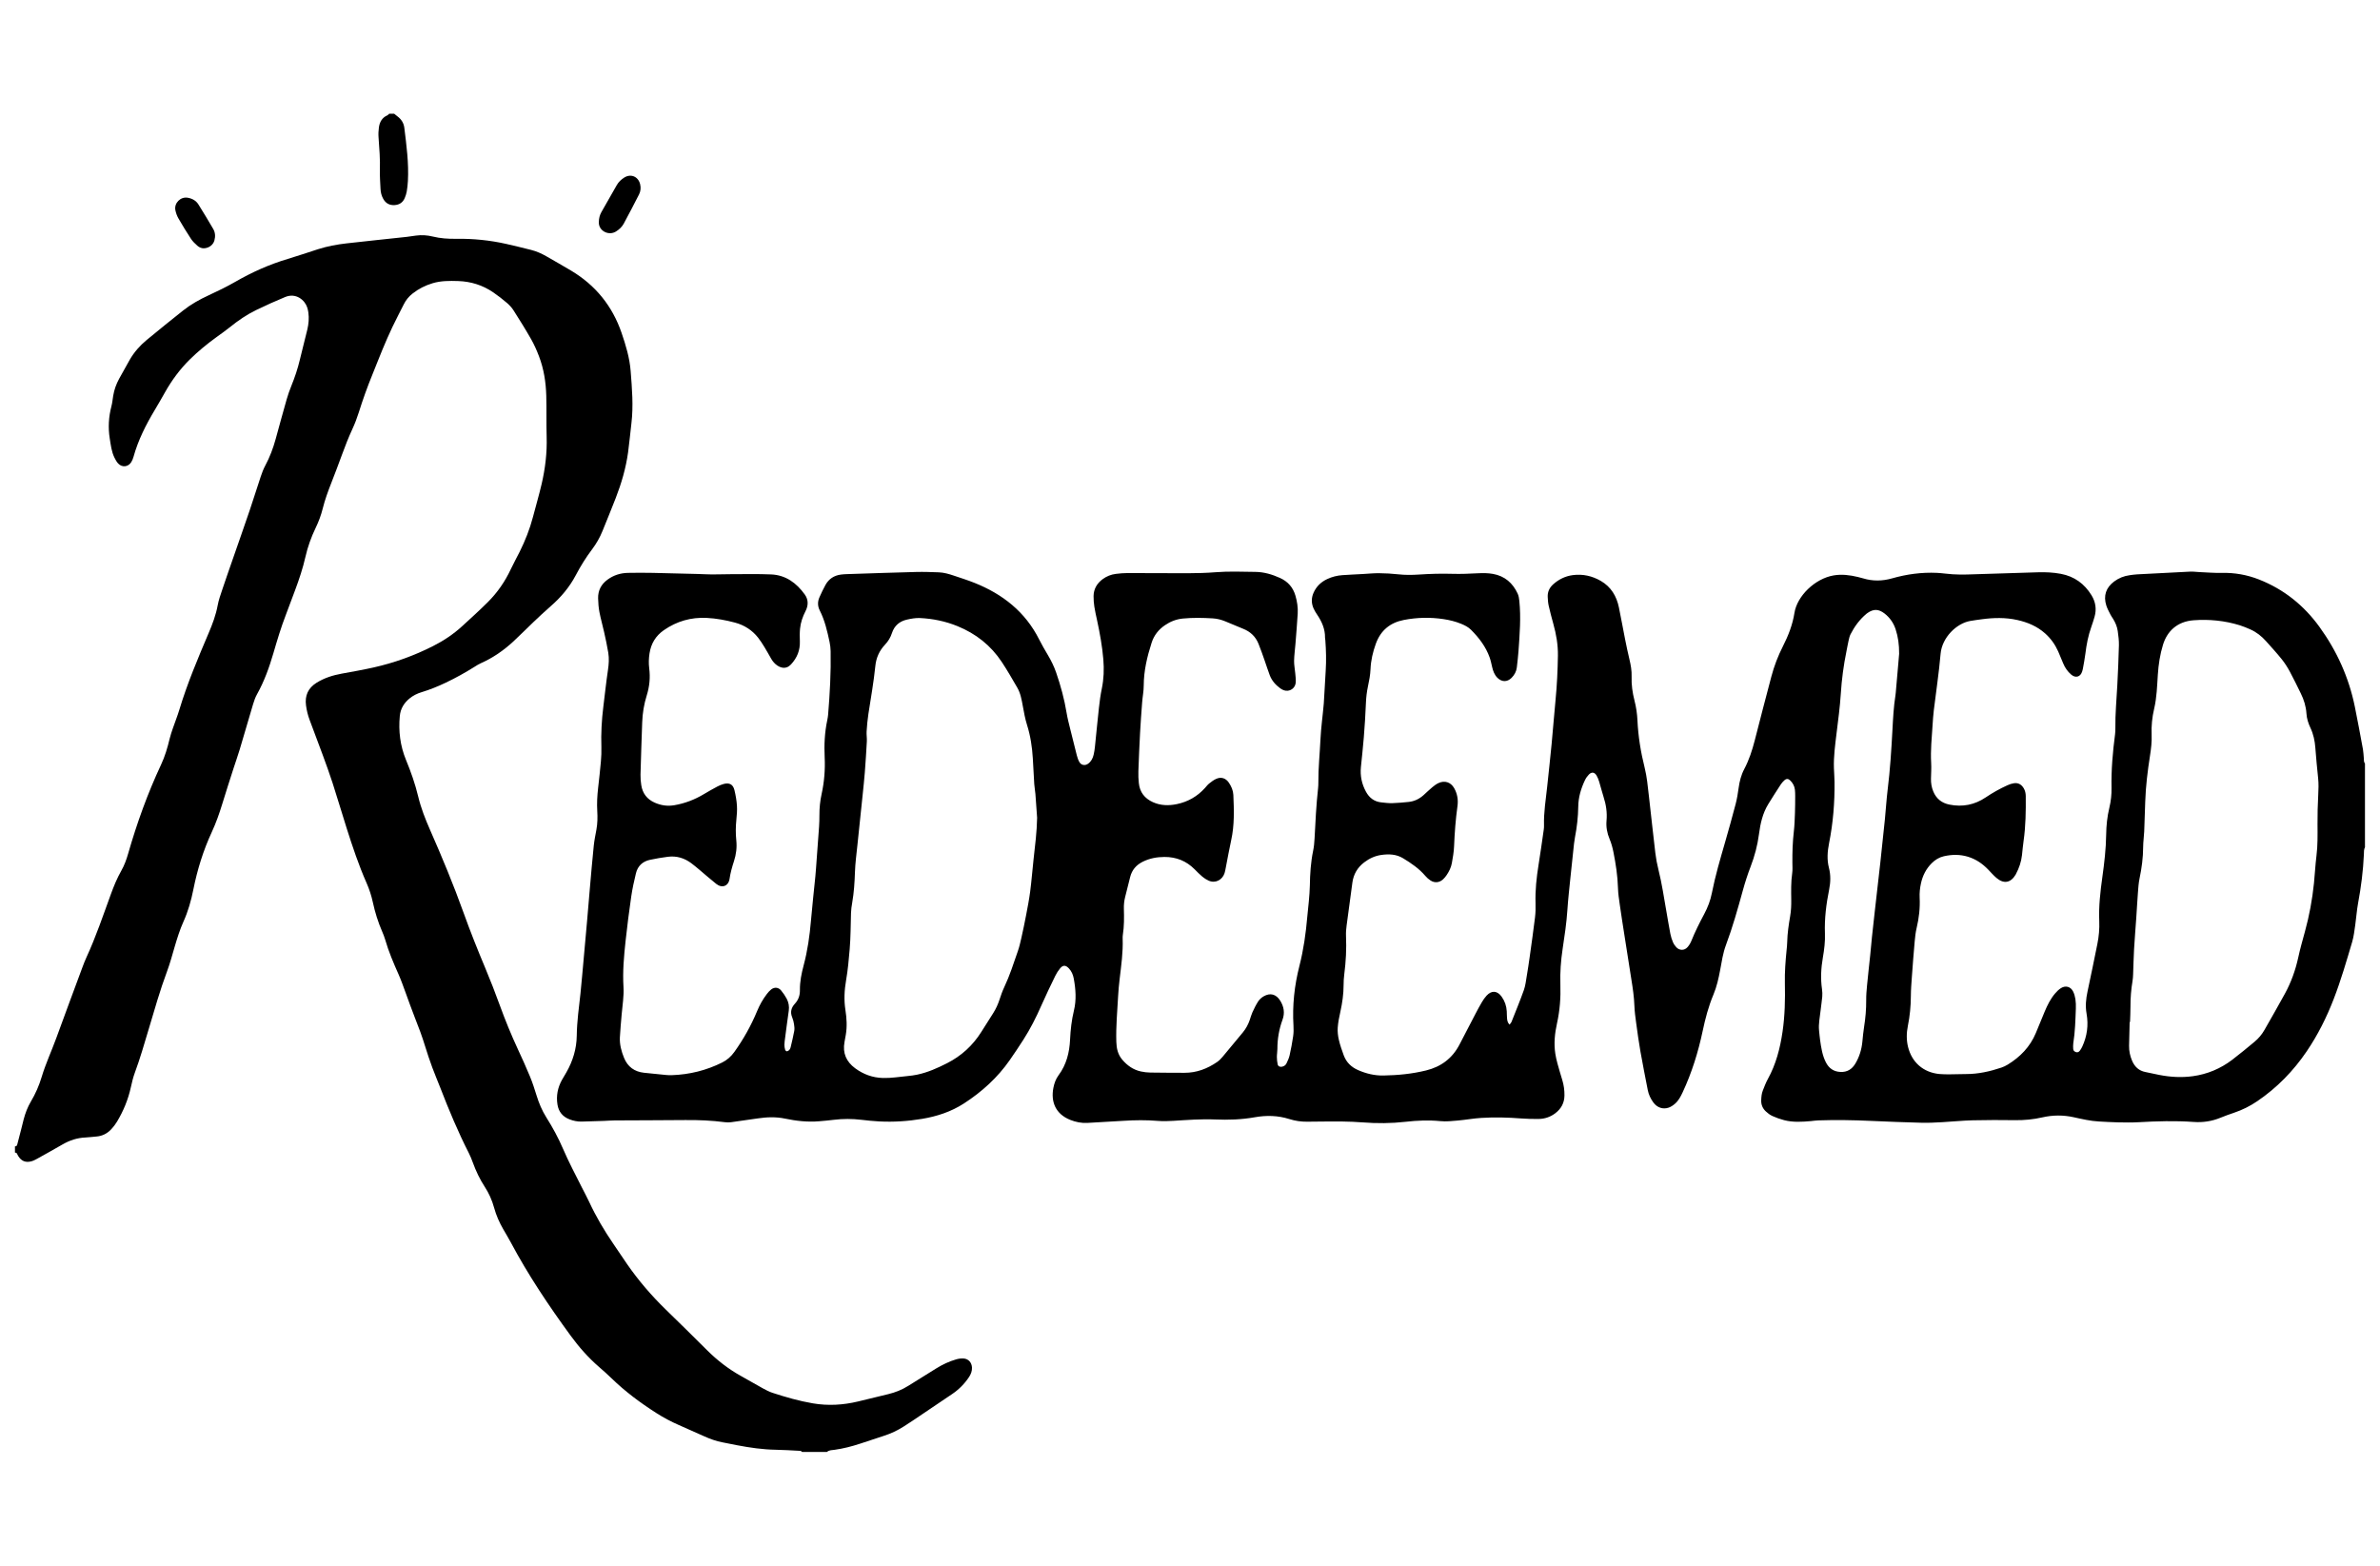 <svg viewBox="0 0 1900 1250" xmlns="http://www.w3.org/2000/svg" data-sanitized-data-name="Layer 1" data-name="Layer 1" id="Layer_1">
  <defs>
    <style>
      .cls-1 {
        fill: #000;
        stroke-width: 0px;
      }
    </style>
  </defs>
  <path d="M1888.06,676.28c-1.05,1.83-.83,3.86-.92,5.83-.58,13.11-2.24,26.08-4.65,38.99-1.06,5.7-1.4,11.52-2.24,17.26-.67,4.59-1.18,9.26-2.48,13.67-4.52,15.26-8.95,30.56-14.69,45.42-5.7,14.75-12.72,28.82-21.62,41.92-10.65,15.69-23.67,29.02-39.37,39.71-5.8,3.95-12,7.05-18.65,9.28-3.61,1.22-7.21,2.5-10.73,3.95-6.89,2.84-14.06,3.93-21.43,3.39-14.77-1.07-29.51-.62-44.27.22-5.46.31-10.95.19-16.42.09-4.97-.1-9.95-.42-14.92-.68-6.82-.36-13.46-1.92-20.09-3.38-8.42-1.85-16.79-1.82-25.16.1-7.15,1.64-14.37,2.32-21.72,2.23-11.28-.14-22.58-.18-33.85.1-8.12.2-16.22,1.07-24.33,1.5-5.47.29-10.95.61-16.41.46-13.6-.36-27.2-.88-40.79-1.5-13.93-.64-27.86-.86-41.8-.39-1.99.07-3.96.39-5.94.57-7.13.62-14.27,1.07-21.28-.75-3.19-.83-6.35-1.95-9.35-3.31-1.92-.87-3.71-2.22-5.26-3.68-2.52-2.36-3.81-5.34-3.68-8.91.1-2.67.3-5.32,1.31-7.81,1.25-3.07,2.37-6.22,3.97-9.11,6.54-11.8,9.81-24.58,11.75-37.79,1.88-12.85,2.14-25.79,1.86-38.74-.19-8.82.49-17.57,1.36-26.32.21-2.14.46-4.29.5-6.44.15-6.99,1.18-13.88,2.36-20.75.74-4.28.93-8.57.87-12.89-.09-7.13-.28-14.26.75-21.36.4-2.77.18-5.63.16-8.45-.06-8.3.18-16.58,1.15-24.84.58-4.93.71-9.92.9-14.89.17-4.48.17-8.96.19-13.44,0-1.66-.04-3.32-.21-4.97-.29-2.92-1.63-5.38-3.68-7.43-1.6-1.59-3.1-1.68-4.8-.14-1.09.99-2.1,2.14-2.9,3.38-3.35,5.14-6.67,10.31-9.88,15.54-4.53,7.37-6.35,15.62-7.45,24.06-1.16,8.93-3.46,17.52-6.69,25.94-2.38,6.18-4.41,12.51-6.17,18.9-4.05,14.71-8.17,29.39-13.52,43.7-2.4,6.4-3.35,13.16-4.6,19.84-1.25,6.7-2.73,13.37-5.36,19.64-3.94,9.39-6.51,19.14-8.6,29.05-3.57,16.94-8.69,33.36-16.03,49.07-1.56,3.33-3.26,6.58-6.06,9.01-1.47,1.28-3.19,2.47-5,3.11-4.64,1.63-9.3,0-12.3-4.12-2.17-2.97-3.74-6.27-4.45-9.91-1.98-10.26-4.05-20.49-5.86-30.78-1.32-7.51-2.35-15.08-3.38-22.64-.63-4.6-1.26-9.22-1.43-13.85-.25-6.99-1.26-13.86-2.37-20.74-1.98-12.28-3.88-24.57-5.79-36.86-1.2-7.7-2.42-15.4-3.51-23.12-.63-4.43-1.32-8.89-1.44-13.35-.28-9.66-1.75-19.14-3.62-28.59-.71-3.6-1.67-7.08-3.09-10.47-1.96-4.66-2.88-9.55-2.43-14.59.6-6.57-.36-12.88-2.39-19.11-1.29-3.94-2.23-7.99-3.45-11.95-.53-1.73-1.18-3.48-2.1-5.02-1.63-2.74-3.96-3.05-6.14-.81-1.25,1.29-2.35,2.83-3.12,4.45-3.17,6.65-5.27,13.65-5.37,21.06-.11,8.33-1.06,16.53-2.64,24.7-.63,3.25-.9,6.57-1.26,9.87-.8,7.25-1.59,14.51-2.31,21.77-.88,8.75-1.9,17.49-2.47,26.26-.68,10.45-2.24,20.77-3.8,31.1-1.42,9.38-2.12,18.81-1.8,28.28.35,10.51-.4,20.84-2.69,31.13-1.76,7.94-2.61,16.06-1.35,24.22.41,2.61.99,5.21,1.69,7.76,1.22,4.48,2.54,8.93,3.9,13.37,1.22,4.01,1.76,8.09,1.71,12.27-.07,5.89-2.59,10.54-7.21,14.09-3.94,3.03-8.47,4.59-13.41,4.64-4.64.05-9.3-.04-13.93-.4-10.61-.82-21.22-1.1-31.83-.43-6.28.39-12.51,1.55-18.78,2.1-4.61.41-9.31.92-13.89.47-9.32-.91-18.58-.52-27.81.53-11.43,1.3-22.88,1.37-34.3.47-10.78-.85-21.55-.78-32.34-.67-3.98.04-7.97.07-11.95.12-4.85.06-9.58-.64-14.21-2.11-9.05-2.87-18.23-3.09-27.54-1.43-10.5,1.88-21.13,2.22-31.75,1.77-11.15-.47-22.21.41-33.31,1.09-4.13.25-8.3.38-12.41.04-9.13-.75-18.23-.65-27.35-.06-9.6.62-19.21,1.14-28.82,1.67-4.72.26-9.25-.65-13.62-2.38-11.86-4.71-15.68-14.54-13.53-25.64.7-3.62,1.96-7.11,4.15-10.05,6.3-8.48,8.69-18.21,9.17-28.47.37-7.82,1.22-15.5,3.07-23.13,2.08-8.53,1.44-17.15-.15-25.7-.55-2.95-1.74-5.72-3.85-7.97-2.58-2.75-4.74-2.83-7.07.02-1.46,1.78-2.76,3.76-3.76,5.83-3.83,7.91-7.68,15.82-11.21,23.86-4.14,9.44-8.78,18.6-14.35,27.28-3.49,5.45-7.09,10.83-10.78,16.14-9.8,14.1-22.29,25.4-36.64,34.69-10.19,6.6-21.47,10.29-33.38,12.29-11.34,1.9-22.74,2.64-34.22,2.05-4.8-.25-9.59-.75-14.37-1.31-7.29-.86-14.56-.89-21.84.01-3.95.49-7.92.86-11.89,1.18-9.18.76-18.21-.26-27.19-2.14-7.23-1.51-14.5-1.23-21.78-.14-7.05,1.06-14.11,2.08-21.17,3.02-1.63.22-3.33.22-4.96,0-10.55-1.39-21.14-1.82-31.78-1.71-18.75.18-37.5.18-56.26.29-2.82.02-5.63.28-8.45.38-5.97.21-11.94.43-17.91.55-3.35.07-6.59-.59-9.72-1.81-5.43-2.11-8.62-6.04-9.55-11.75-1.13-6.97.16-13.53,3.56-19.69,1.12-2.03,2.37-3.99,3.52-6.01,5.2-9.1,8.18-18.88,8.31-29.37.13-11.32,1.76-22.48,2.97-33.69.52-4.78.94-9.57,1.37-14.37,1.3-14.37,2.6-28.74,3.87-43.12.79-8.92,1.49-17.86,2.28-26.78.99-11.24,1.94-22.48,3.09-33.7.44-4.28,1.33-8.52,2.11-12.76.91-4.94.97-9.9.68-14.88-.36-6.15-.02-12.27.68-18.38.81-7.09,1.61-14.18,2.23-21.28.33-3.79.5-7.63.38-11.43-.36-10.81.23-21.56,1.57-32.28,1.22-9.71,2.22-19.45,3.67-29.12.7-4.66,1.01-9.26.27-13.86-.9-5.56-2.12-11.07-3.34-16.57-1.18-5.34-2.71-10.6-3.74-15.97-.68-3.57-.94-7.25-1.04-10.88-.16-6.24,2.43-11.23,7.48-14.94,4.84-3.56,10.32-5.29,16.26-5.42,6.63-.13,13.28-.12,19.91,0,11.94.22,23.89.57,35.83.88,3.81.1,7.63.35,11.44.37,4.97.02,9.94-.2,14.91-.2,10.78,0,21.58-.27,32.35.19,11.63.5,20.2,6.84,26.8,16.01,2.98,4.14,2.92,8.74.63,13.21-2.3,4.48-3.94,9.17-4.41,14.17-.31,3.29-.26,6.63-.14,9.93.27,7.21-2.21,13.3-7.09,18.53-1.97,2.11-4.34,3.08-7.16,2.52-1.26-.25-2.53-.82-3.6-1.54-2.09-1.39-3.74-3.27-5-5.46-1.82-3.16-3.58-6.37-5.49-9.47-1.56-2.54-3.15-5.08-5-7.42-4.78-6.05-11.01-10.03-18.44-12.02-7.39-1.98-14.91-3.36-22.54-3.75-12.5-.65-23.99,2.64-34.28,9.8-6.46,4.49-10.23,10.7-11.42,18.5-.61,3.97-.77,7.92-.25,11.9.95,7.36.25,14.55-1.96,21.63-2.19,7-3.39,14.19-3.64,21.52-.49,13.93-.98,27.86-1.35,41.79-.07,2.8.19,5.65.62,8.42,1.03,6.56,4.64,11.25,10.74,13.93,4.97,2.18,10.07,2.98,15.53,2.06,8.46-1.44,16.28-4.43,23.62-8.82,3.56-2.13,7.17-4.17,10.83-6.12,1.6-.85,3.31-1.57,5.06-2.04,4.6-1.23,7.51.34,8.61,4.96.96,4.02,1.7,8.14,1.97,12.26.25,3.77-.08,7.62-.46,11.4-.56,5.48-.62,10.94-.05,16.39.6,5.72-.1,11.26-1.87,16.68-1.49,4.58-2.8,9.17-3.49,13.96-.85,5.9-5.95,7.84-10.64,4.12-4.55-3.61-8.89-7.47-13.35-11.2-2.16-1.81-4.32-3.64-6.58-5.32-5.55-4.15-11.81-6.02-18.71-5.13-4.76.61-9.51,1.42-14.21,2.42-5.87,1.24-9.82,4.87-11.25,10.71-1.49,6.11-2.85,12.29-3.76,18.51-1.72,11.82-3.24,23.66-4.52,35.54-1.31,12.2-2.43,24.44-1.67,36.75.45,7.32-.85,14.56-1.45,21.83-.5,6.11-1.12,12.22-1.43,18.35-.29,5.73,1.19,11.2,3.34,16.46,2.9,7.1,8.28,11.01,15.87,11.85,5.94.66,11.88,1.23,17.82,1.8,1.48.14,2.99.18,4.47.13,14.13-.49,27.55-3.81,40.21-10.14,3.94-1.97,7.11-4.82,9.67-8.4,7.27-10.16,13.35-20.99,18.13-32.53,2.05-4.94,4.62-9.55,7.87-13.78,1-1.3,2.12-2.59,3.41-3.59,2.63-2.05,5.82-1.74,7.95.85,1.67,2.04,3.21,4.25,4.44,6.58,1.57,2.98,2.13,6.21,1.63,9.64-1.05,7.22-1.97,14.46-2.92,21.7-.24,1.81-.52,3.62-.55,5.44-.02,1.3.23,2.64.57,3.9.14.53.86,1.3,1.28,1.27.71-.04,1.53-.48,2.03-1.02.54-.57.9-1.41,1.09-2.19,1.03-4.36,2.11-8.71,2.9-13.11.31-1.75.07-3.64-.21-5.43-.28-1.79-.72-3.6-1.42-5.27-1.77-4.2-.83-7.78,2.15-10.99,2.86-3.08,4.04-6.67,3.99-10.89-.08-6.68,1.25-13.21,2.96-19.63,3.14-11.74,4.84-23.69,5.86-35.79.98-11.73,2.35-23.43,3.49-35.15.43-4.46.71-8.93,1.04-13.4.65-8.77,1.33-17.53,1.93-26.31.21-3.14.3-6.3.29-9.45-.03-5.67.55-11.26,1.76-16.79,2.09-9.62,2.91-19.33,2.43-29.18-.48-9.98-.03-19.9,2.07-29.71.31-1.46.55-2.94.68-4.42,1.39-16.88,2.33-33.77,2.01-50.71-.05-2.47-.34-4.97-.86-7.39-1.85-8.6-3.78-17.17-7.82-25.1-1.76-3.45-1.81-7.06-.22-10.58,1.5-3.32,3.03-6.64,4.8-9.83,2.68-4.8,6.87-7.55,12.34-8.24,1.64-.21,3.3-.31,4.96-.36,18.41-.6,36.81-1.24,55.22-1.72,5.96-.15,11.93.08,17.9.29,4.17.15,8.18,1.34,12.11,2.66,5.5,1.85,11.05,3.6,16.43,5.75,22.48,8.98,40.5,23.09,51.59,45.14,2.16,4.29,4.58,8.46,7.04,12.59,2.65,4.44,4.89,9.06,6.57,13.93,3.63,10.52,6.54,21.22,8.34,32.22.72,4.41,1.89,8.75,2.95,13.1,1.68,6.93,3.39,13.85,5.19,20.75.5,1.9,1.14,3.86,2.16,5.51,1.54,2.49,4.59,2.83,6.95,1.07,2.38-1.77,3.66-4.28,4.31-7.08.49-2.09.82-4.24,1.04-6.38,1.09-10.39,2.04-20.8,3.2-31.19.57-5.1,1.24-10.22,2.29-15.24,1.6-7.72,1.87-15.47,1.22-23.27-.88-10.6-2.79-21.04-5.03-31.42-.77-3.57-1.6-7.13-2.15-10.73-.42-2.78-.65-5.61-.62-8.42.08-5.7,2.71-10.16,7.24-13.53,3.12-2.32,6.67-3.73,10.51-4.21,3.12-.39,6.28-.67,9.42-.67,16.26,0,32.53.19,48.79.13,7.13-.02,14.28-.22,21.38-.79,10.62-.85,21.24-.4,31.85-.27,6.86.08,13.42,2.01,19.68,4.85,6.27,2.85,10.4,7.55,12.3,14.17,1.34,4.65,2.1,9.42,1.8,14.26-.49,8.11-1.17,16.22-1.81,24.32-.35,4.47-1,8.92-1.08,13.39-.06,3.28.64,6.58.92,9.88.21,2.47.59,4.97.39,7.41-.3,3.64-3.01,6.26-6.41,6.59-2.25.22-4.24-.67-6.01-1.97-3.69-2.7-6.65-6.05-8.3-10.35-1.48-3.86-2.69-7.83-4.08-11.74-1.61-4.53-3.14-9.09-4.96-13.53-2.31-5.65-6.43-9.55-12.12-11.83-4.77-1.91-9.49-3.95-14.24-5.92-3.24-1.34-6.59-2.21-10.11-2.42-7.96-.48-15.91-.64-23.87.13-5.25.51-9.98,2.37-14.3,5.32-5.1,3.47-8.76,8.1-10.65,14-3.56,11.09-6.26,22.33-6.29,34.11-.01,4.46-.91,8.9-1.26,13.37-.62,8.1-1.22,16.21-1.66,24.32-.55,10.27-.99,20.55-1.35,30.83-.11,3.14.04,6.31.36,9.43.73,7.24,4.63,12.23,11.23,15.21,6.16,2.78,12.57,2.9,19.02,1.58,8.87-1.82,16.41-6.11,22.51-12.87,1.11-1.23,2.12-2.6,3.41-3.62,1.8-1.43,3.69-2.89,5.78-3.78,3.94-1.69,7.53-.4,9.95,3.18,1.98,2.94,3.39,6.19,3.55,9.71.53,12.1.92,24.2-1.73,36.18-1.61,7.28-2.88,14.63-4.32,21.95-.29,1.46-.52,2.96-.98,4.37-1.76,5.32-7.26,8.4-12.73,5.94-1.79-.81-3.5-1.92-5-3.18-2.16-1.8-4.14-3.83-6.12-5.83-6.67-6.7-14.67-9.93-24.16-9.89-6.09.03-11.84,1.1-17.31,3.82-5.23,2.6-8.64,6.58-10.05,12.27-1.32,5.31-2.66,10.61-4,15.92-.77,3.08-1.09,6.19-1,9.37.21,6.97.25,13.94-.83,20.86-.15.98-.18,1.99-.14,2.98.4,10.83-1.16,21.51-2.41,32.22-.52,4.45-.96,8.91-1.2,13.38-.67,12.26-1.83,24.49-1.45,36.79.16,5.32,1.24,10.13,4.79,14.28,4.01,4.69,8.81,8.06,14.88,9.37,2.42.52,4.92.82,7.39.86,9.13.15,18.25.16,27.38.19,9.63.03,18.21-3.24,26.03-8.63,1.62-1.11,3.05-2.57,4.32-4.08,5.46-6.47,10.84-13,16.22-19.53,2.45-2.97,4.26-6.32,5.51-9.96.7-2.04,1.24-4.15,2.14-6.1,1.39-3,2.83-6.01,4.63-8.76,1.05-1.6,2.66-3.01,4.33-3.98,5.25-3.05,9.97-1.73,13.2,3.43,2.99,4.78,3.82,9.85,1.86,15.22-2.77,7.56-4.12,15.35-4.1,23.4,0,2.15-.43,4.3-.41,6.45.02,1.96.21,3.96.65,5.87.37,1.59,1.95,2.19,3.59,1.79,1.55-.37,2.79-1.25,3.44-2.64.98-2.09,2-4.23,2.49-6.46,1.12-5.01,2.08-10.07,2.82-15.16.4-2.77.43-5.64.26-8.44-.98-16.21.74-32.1,4.76-47.83,3.29-12.88,5.14-26.02,6.27-39.26.35-4.13.89-8.25,1.24-12.38.35-4.13.73-8.27.8-12.41.14-9.31.72-18.55,2.61-27.7.67-3.24.98-6.57,1.15-9.88.7-13.42,1.34-26.84,2.82-40.21.16-1.48.22-2.98.21-4.47-.08-11.46,1.14-22.86,1.67-34.29.45-9.63,1.84-19.15,2.66-28.73.24-2.81.34-5.63.5-8.44.34-5.96.66-11.92,1.04-17.87.52-8.13.31-16.25-.3-24.37-.05-.66-.25-1.32-.24-1.97.11-6.95-2.59-12.91-6.39-18.51-1.02-1.5-1.97-3.09-2.72-4.74-1.88-4.14-1.89-8.38-.07-12.54,2.23-5.08,6-8.7,11-11.02,3.8-1.77,7.82-2.79,11.99-3.08,5.46-.38,10.93-.61,16.4-.91,4.31-.23,8.61-.69,12.92-.65,5.13.05,10.29.33,15.39.9,5.48.61,10.93.54,16.4.18,8.95-.59,17.88-.85,26.86-.58,6.79.21,13.6-.11,20.39-.45,4-.2,7.97-.19,11.9.51,9.42,1.68,15.81,7.27,19.74,15.78.81,1.76,1.11,3.82,1.31,5.78,1.37,13.27.28,26.52-.64,39.76-.31,4.46-.86,8.91-1.36,13.36-.37,3.26-1.91,6-4.18,8.29-3.52,3.54-7.92,3.44-11.42-.13-2.29-2.34-3.35-5.28-4.08-8.39-.61-2.58-1.12-5.2-2-7.68-3.05-8.63-8.48-15.72-14.86-22.12-2.25-2.26-5.1-3.67-8.04-4.87-4.48-1.83-9.16-2.97-13.92-3.68-10.59-1.59-21.17-1.37-31.69.67-11.02,2.14-18.53,8.39-22.37,18.99-2.38,6.59-3.95,13.29-4.25,20.36-.19,4.6-1.08,9.22-2.05,13.74-.94,4.4-1.43,8.79-1.61,13.29-.36,9.11-.96,18.22-1.68,27.31-.62,7.93-1.54,15.85-2.32,23.77-.69,6.98.69,13.53,4.05,19.68,2.64,4.83,6.54,7.88,12.11,8.48,2.96.32,5.94.71,8.9.63,4.31-.11,8.61-.54,12.9-.96,4.61-.44,8.6-2.37,12.04-5.44,2.35-2.1,4.6-4.32,7.02-6.34,1.52-1.26,3.15-2.49,4.93-3.31,4.91-2.28,9.72-.74,12.43,3.94,2.58,4.46,3.41,9.41,2.71,14.42-1.48,10.7-2.29,21.43-2.72,32.22-.18,4.45-.99,8.89-1.76,13.29-.61,3.46-2.16,6.62-4.12,9.53-.83,1.23-1.78,2.42-2.86,3.42-2.97,2.73-6.7,3.12-10.07.95-1.51-.97-2.93-2.21-4.09-3.59-5.02-5.91-11.3-10.2-17.86-14.17-5.43-3.28-11.36-3.45-17.36-2.61-5.01.7-9.51,2.79-13.56,5.87-5.43,4.13-8.61,9.54-9.51,16.3-1.52,11.34-3.11,22.67-4.58,34.02-.36,2.79-.63,5.63-.5,8.43.47,10.31-.08,20.56-1.4,30.79-.36,2.79-.52,5.62-.52,8.44-.01,7.18-1.02,14.2-2.56,21.2-.92,4.2-1.82,8.46-2.12,12.74-.23,3.26.16,6.66.9,9.85.97,4.18,2.41,8.27,3.89,12.31,2.05,5.59,6.03,9.45,11.46,11.81,6.46,2.82,13.12,4.44,20.26,4.32,11.49-.2,22.85-1.29,34.02-4.04,11.94-2.93,20.95-9.66,26.66-20.64,4.21-8.09,8.39-16.2,12.62-24.28,1.69-3.23,3.4-6.46,5.26-9.6,1.09-1.84,2.33-3.66,3.78-5.23,4.05-4.37,8.56-3.99,12.05.92,2.46,3.46,3.8,7.35,4.04,11.59.1,1.82.05,3.66.21,5.47.16,1.76.36,3.57,2.01,5.17.62-.82,1.25-1.36,1.52-2.05,3.36-8.48,6.85-16.91,9.91-25.5,1.26-3.55,1.67-7.41,2.3-11.16.86-5.07,1.63-10.15,2.34-15.24,1.47-10.51,2.97-21.02,4.25-31.55.46-3.77.55-7.62.43-11.43-.32-10.34.78-20.53,2.42-30.71,1.51-9.33,2.79-18.7,4.14-28.06.17-1.15.24-2.32.2-3.48-.28-10.34,1.45-20.5,2.53-30.73,1.2-11.38,2.45-22.76,3.55-34.15,1.12-11.72,2-23.47,3.14-35.19,1.14-11.73,1.69-23.49,1.88-35.26.14-8.67-1.34-17.17-3.68-25.53-1.34-4.79-2.6-9.6-3.7-14.45-.51-2.24-.64-4.59-.76-6.9-.21-4.08,1.41-7.46,4.41-10.14,4.44-3.96,9.61-6.51,15.53-7.3,8.01-1.06,15.52.59,22.49,4.64,8.15,4.74,12.54,12.13,14.4,21.12,1.75,8.44,3.24,16.94,4.93,25.39,1.07,5.36,2.19,10.72,3.47,16.04,1.09,4.54,1.91,9.1,1.75,13.77-.23,6.53.69,12.91,2.3,19.2,1.32,5.17,2.11,10.42,2.35,15.72.59,12.82,2.64,25.4,5.75,37.81,1.82,7.28,2.47,14.71,3.33,22.12,1.77,15.32,3.37,30.67,5.2,45.98.53,4.44,1.36,8.87,2.45,13.2,2.79,11.12,4.43,22.44,6.42,33.71,1.04,5.88,1.98,11.78,3.12,17.64.44,2.26,1.16,4.51,2.05,6.63.63,1.5,1.6,2.93,2.72,4.12,2.52,2.68,6.35,2.73,8.81.03,1.31-1.44,2.42-3.21,3.14-5.01,2.98-7.4,6.54-14.52,10.3-21.53,2.84-5.3,4.96-10.88,6.12-16.77,2.7-13.69,6.64-27.04,10.51-40.43,2.94-10.19,5.8-20.42,8.48-30.68,1.09-4.16,1.78-8.44,2.36-12.7.72-5.31,2-10.41,4.51-15.17,3.82-7.23,6.33-14.94,8.36-22.83,4.37-17.02,8.75-34.04,13.27-51.02,2.22-8.35,5.28-16.41,9.21-24.13,4.31-8.48,7.77-17.3,9.23-26.7,2.08-13.38,16.28-27.36,31.27-29.92,6.45-1.1,12.91-.29,19.25,1.22,1.45.35,2.9.71,4.33,1.14,7.69,2.33,15.34,2.2,23.05,0,11.73-3.35,23.7-4.96,35.9-4.39,4.14.19,8.25.88,12.38,1.12,3.8.22,7.62.3,11.43.19,18.91-.55,37.81-1.22,56.72-1.77,6.14-.18,12.26.08,18.34,1.23,10.77,2.04,18.84,7.88,24.5,17.14,3.28,5.35,4.14,11.14,2.38,17.22-.78,2.71-1.64,5.4-2.58,8.05-2.47,6.91-3.83,14.05-4.71,21.33-.49,4.11-1.34,8.18-2.05,12.26-.11.65-.32,1.29-.51,1.92-1.37,4.42-5.26,5.55-8.83,2.47-2.8-2.42-4.88-5.41-6.3-8.84-1.34-3.21-2.63-6.45-4.04-9.63-2.46-5.53-5.92-10.35-10.46-14.39-6.37-5.67-13.93-8.85-22.16-10.68-9.37-2.08-18.78-1.88-28.21-.61-3.12.42-6.24.83-9.34,1.37-10.97,1.89-22.58,13.22-23.7,26.27-1.29,15.03-3.6,29.97-5.4,44.95-.47,3.95-.75,7.93-1,11.9-.64,10.09-1.72,20.17-1.12,30.32.24,4.13-.07,8.29-.15,12.44-.07,3.53.47,6.94,1.82,10.21,2.41,5.83,6.76,9.3,12.91,10.53,10.44,2.1,20.14.21,28.96-5.75,5.52-3.73,11.31-6.95,17.35-9.7,1.64-.75,3.41-1.34,5.18-1.61,3.51-.53,6.1,1.07,7.86,4.07,1.11,1.9,1.56,3.99,1.58,6.2.1,11.95-.02,23.89-1.73,35.76-.54,3.77-.86,7.58-1.28,11.37-.59,5.35-2.31,10.34-4.82,15.07-.08.15-.14.3-.22.44-3.9,6.63-9.4,7.69-15.27,2.74-2.4-2.02-4.47-4.44-6.66-6.7-4.57-4.74-9.82-8.35-16.2-10.28-6.38-1.93-12.78-1.83-19.18-.38-3.8.87-7.04,2.86-9.79,5.64-4.47,4.49-7.18,9.9-8.51,16.04-.82,3.74-1.23,7.54-1.04,11.37.41,8.18-.51,16.21-2.4,24.18-.84,3.53-1.24,7.19-1.57,10.82-.83,9.25-1.54,18.51-2.21,27.77-.38,5.29-.82,10.59-.84,15.89-.03,8-.81,15.88-2.39,23.72-1.12,5.57-1.24,11.21.14,16.79,3.06,12.37,12.22,20.36,24.91,21.62,2.8.28,5.63.27,8.45.26,4.31-.02,8.63-.22,12.94-.22,9.74,0,19.1-2.07,28.26-5.17,1.71-.58,3.39-1.39,4.94-2.33,10.03-6.12,17.9-14.2,22.49-25.18,2.37-5.66,4.66-11.35,7.02-17.01,2.18-5.22,4.67-10.29,8.36-14.63,1.38-1.62,2.96-3.19,4.75-4.31,3.69-2.31,7.73-1.16,9.66,2.73.94,1.89,1.52,4.05,1.84,6.15.37,2.44.43,4.97.34,7.44-.35,9.28-.58,18.57-2.05,27.78-.23,1.46-.12,2.98-.06,4.46.05,1.31.92,2.08,2.09,2.52,1.27.48,2.36-.04,3.1-.97.82-1.02,1.49-2.19,2.04-3.37,3.88-8.38,5.05-17.21,3.45-26.24-1.08-6.05-.52-11.84.75-17.74,2.71-12.64,5.31-25.31,7.86-37.99,1.21-6.03,1.76-12.12,1.5-18.3-.49-11.82.86-23.53,2.49-35.2,1.56-11.18,2.88-22.37,3.03-33.68.09-7.31.85-14.57,2.57-21.7,1.25-5.18,1.82-10.44,1.71-15.79-.29-14.3.96-28.51,2.81-42.67.21-1.64.27-3.31.25-4.96-.16-11.47.98-22.87,1.56-34.3.54-10.6,1.02-21.21,1.28-31.83.09-3.79-.42-7.62-.94-11.39-.48-3.47-1.86-6.7-3.7-9.7-.69-1.13-1.51-2.2-2.1-3.38-1.18-2.37-2.5-4.71-3.3-7.21-2.52-7.9-.3-14.41,6.31-19.31,3.68-2.73,7.81-4.35,12.33-4.96,1.97-.27,3.95-.56,5.94-.67,14.08-.76,28.16-1.52,42.25-2.18,2.47-.12,4.96.25,7.45.36,5.96.25,11.94.79,17.89.65,10.28-.24,20.15,1.51,29.67,5.25,19.86,7.81,35.83,20.64,48.3,37.85,13.91,19.2,23.47,40.39,28.23,63.65,2.33,11.37,4.4,22.79,6.51,34.2.42,2.27.43,4.62.67,6.92.15,1.45-.18,3.01.92,4.25v66.71ZM827.94,652.7c-.44-6.28-.85-12.57-1.35-18.84-.21-2.64-.75-5.26-.92-7.9-.44-6.79-.75-13.58-1.14-20.37-.53-9.13-1.87-18.1-4.64-26.89-1.54-4.88-2.43-9.98-3.36-15.02-.93-5.08-1.79-10.18-4.4-14.69-3.98-6.89-7.96-13.8-12.34-20.44-8.75-13.26-20.71-22.68-35.42-28.68-9.63-3.93-19.68-5.98-30-6.47-3.42-.16-6.95.5-10.32,1.25-5.91,1.33-10.08,4.83-11.99,10.76-1.13,3.53-3.04,6.62-5.59,9.31-4.49,4.76-7,10.43-7.66,16.91-1.31,12.88-3.58,25.62-5.56,38.4-.71,4.58-1.11,9.22-1.41,13.85-.17,2.64.32,5.31.18,7.95-.45,8.28-.98,16.55-1.62,24.82-.46,5.95-1.11,11.89-1.72,17.83-1.38,13.36-2.82,26.72-4.18,40.08-.74,7.26-1.74,14.52-1.98,21.8-.27,8.14-.78,16.22-2.18,24.25-.49,2.77-.9,5.59-.97,8.39-.27,9.61-.25,19.21-1.06,28.83-.7,8.27-1.43,16.5-2.85,24.68-1.37,7.87-1.8,15.78-.55,23.77,1.03,6.56,1.43,13.2.31,19.83-.33,1.96-.69,3.92-1.05,5.87-1.6,8.75,1.44,15.61,8.5,20.84,6.59,4.87,13.93,7.54,22.17,7.78,6.67.2,13.22-.97,19.83-1.57,2.47-.23,4.95-.56,7.38-1.06,8.52-1.76,16.39-5.29,24.08-9.21,11.34-5.78,20.43-14.08,27.23-24.87,3.19-5.05,6.39-10.09,9.59-15.14,2.14-3.38,3.76-6.99,5.01-10.8,1.08-3.3,2.23-6.62,3.71-9.76,4.4-9.33,7.54-19.12,10.89-28.83,1.19-3.44,2.02-7.01,2.82-10.57,1.34-5.98,2.6-11.99,3.75-18.02,1.21-6.35,2.46-12.7,3.29-19.1,1.09-8.38,1.72-16.83,2.65-25.23,1.25-11.21,2.68-22.41,2.89-33.75ZM1700.47,815.93c-.11,0-.22,0-.33,0-.16,6.3-.33,12.6-.46,18.9-.09,4.21.79,8.25,2.45,12.1,2.03,4.7,5.38,7.88,10.56,8.9,3.74.74,7.45,1.61,11.19,2.34,8.86,1.73,17.8,2.22,26.74.99,11.56-1.6,22.06-6,31.35-13.05,6.07-4.61,11.93-9.51,17.81-14.37,3.21-2.66,5.9-5.83,7.97-9.47,5.48-9.66,11.06-19.28,16.37-29.03,4.94-9.07,8.41-18.7,10.61-28.84,1.51-6.96,3.47-13.82,5.35-20.69,3.48-12.66,5.86-25.52,7.2-38.57.75-7.26,1.07-14.56,1.99-21.8,1.07-8.44.9-16.87.85-25.33-.04-7.79.14-15.59.57-23.37.24-4.49.39-8.92-.08-13.4-.84-8.08-1.63-16.17-2.23-24.28-.41-5.52-1.52-10.8-3.89-15.83-1.7-3.61-2.95-7.42-3.2-11.44-.36-5.73-2.01-11.07-4.54-16.17-2.88-5.79-5.64-11.65-8.72-17.33-1.89-3.48-4.04-6.88-6.52-9.96-3.94-4.91-8.22-9.56-12.41-14.27-3.57-4.01-7.71-7.31-12.64-9.49-2.73-1.2-5.49-2.38-8.33-3.26-12.03-3.73-24.46-4.95-36.89-4.03-13.38.99-21.21,8.98-24.45,19.47-2.41,7.81-3.62,15.82-4.15,23.96-.6,9.1-.83,18.24-2.93,27.17-1.61,6.83-2.32,13.74-2.02,20.73.24,5.67-.44,11.26-1.31,16.84-1.9,12.13-3.4,24.3-3.8,36.59-.26,7.96-.48,15.91-.82,23.86-.18,4.14-.82,8.27-.84,12.4-.04,8.51-1.15,16.84-2.89,25.15-.78,3.71-1,7.55-1.29,11.34-.51,6.61-.85,13.24-1.3,19.85-.58,8.44-1.29,16.86-1.78,25.3-.38,6.62-.48,13.26-.75,19.89-.07,1.82-.17,3.66-.47,5.45-1.14,6.72-1.66,13.48-1.64,20.3.01,4.14-.22,8.29-.35,12.43ZM1516.11,521.68c.05-6.87-.79-13.26-2.85-19.45-1.67-5-4.59-9.17-8.77-12.42-4.77-3.7-8.77-3.81-13.65-.41-.27.19-.54.39-.79.6-5.44,4.52-9.54,10.11-12.73,16.36-.81,1.59-1.19,3.44-1.59,5.21-.63,2.75-1.08,5.53-1.65,8.29-2.31,11.22-3.81,22.52-4.53,33.97-.67,10.58-2.12,21.11-3.4,31.64-1.12,9.22-2.4,18.42-2.09,27.75.12,3.65.44,7.29.48,10.93.18,16.46-1.13,32.8-4.35,48.96-1.3,6.56-1.82,13.15-.11,19.73,1.48,5.74,1.32,11.48.17,17.25-2.32,11.57-3.82,23.22-3.37,35.07.25,6.49-.54,12.9-1.66,19.29-1.46,8.37-1.9,16.79-.68,25.26.28,1.96.36,3.99.2,5.95-.31,3.63-.93,7.23-1.3,10.85-.55,5.43-1.83,10.81-1.24,16.32.27,2.47.46,4.96.81,7.42.87,6.07,1.75,12.14,4.56,17.73,2.45,4.88,6.26,7.57,11.77,7.8,5.36.22,9.17-2.21,11.86-6.73,3.19-5.37,4.95-11.18,5.56-17.37.39-3.96.74-7.93,1.37-11.86,1.13-7.06,1.75-14.13,1.69-21.29-.04-3.97.3-7.95.68-11.9.77-8.09,1.71-16.16,2.54-24.24.49-4.78.88-9.58,1.38-14.36.71-6.76,1.47-13.52,2.23-20.27,1.49-13.18,3.04-26.35,4.49-39.53,1.26-11.37,2.46-22.75,3.6-34.13.8-7.92,1.24-15.88,2.22-23.77,1.96-15.81,2.95-31.7,3.81-47.59.5-9.27.96-18.55,2.42-27.74.23-1.47.31-2.97.44-4.45.64-7.27,1.28-14.53,1.91-21.8.22-2.48.42-4.96.6-7.08Z" class="cls-1"></path>
  <path d="M640.3,1159.2c-.61-1.05-1.65-.94-2.63-.99-6.13-.29-12.26-.72-18.4-.82-10.33-.16-20.49-1.64-30.6-3.56-3.91-.74-7.8-1.58-11.71-2.31-5.26-.98-10.22-2.8-15.07-4.99-6.65-3-13.31-5.98-20-8.89-6.25-2.72-12.24-5.92-17.98-9.59-12.75-8.15-24.85-17.13-35.73-27.72-3.21-3.12-6.57-6.1-9.95-9.03-8.58-7.42-16.02-15.87-22.7-25.01-17.44-23.87-33.87-48.38-47.8-74.5-1.87-3.51-3.94-6.92-5.93-10.36-3.17-5.48-5.71-11.23-7.38-17.35-1.63-5.96-4.14-11.56-7.51-16.73-3.92-6.01-6.96-12.43-9.41-19.16-.96-2.64-2.02-5.28-3.29-7.78-8.6-16.87-15.87-34.31-22.69-51.95-2.09-5.41-4.41-10.74-6.41-16.19-2.05-5.6-3.98-11.25-5.72-16.96-2.37-7.78-5.2-15.38-8.22-22.93-2.59-6.46-4.82-13.06-7.25-19.58-1.85-4.97-3.55-10-5.71-14.84-4.05-9.1-7.96-18.23-10.72-27.83-.64-2.22-1.52-4.39-2.44-6.52-3.24-7.48-5.66-15.22-7.38-23.19-1.16-5.36-2.85-10.55-5.07-15.58-6.23-14.13-11.12-28.76-15.8-43.46-3.82-12.01-7.36-24.1-11.23-36.09-2.44-7.57-5.19-15.04-7.92-22.52-3.42-9.34-6.95-18.64-10.45-27.96-1.41-3.74-2.35-7.6-2.89-11.56-1.09-7.88,1.64-13.97,8.44-18.2,6.15-3.82,12.9-5.95,19.98-7.25,8.48-1.55,16.98-3.03,25.39-4.91,16.57-3.71,32.46-9.43,47.62-17.12,8.48-4.3,16.34-9.53,23.34-15.98,6.84-6.29,13.75-12.5,20.33-19.06,7.69-7.67,13.81-16.51,18.41-26.4,2.17-4.66,4.72-9.14,7-13.74,4.44-8.93,8.11-18.16,10.64-27.83,2.31-8.82,4.89-17.58,6.96-26.45,2.86-12.31,4.36-24.79,3.98-37.5-.32-10.94,0-21.91-.3-32.85-.29-10.83-1.96-21.49-5.86-31.66-1.77-4.63-3.79-9.23-6.24-13.53-4.43-7.78-9.18-15.38-13.99-22.93-1.4-2.2-3.24-4.24-5.23-5.94-3.52-3.01-7.2-5.89-11.02-8.5-8.43-5.75-17.83-8.7-28.03-9.03-6.81-.21-13.6-.26-20.24,1.7-5.96,1.76-11.39,4.51-16.26,8.38-2.9,2.3-5.18,5.1-6.84,8.43-3.02,6.09-6.24,12.09-9.15,18.23-2.77,5.84-5.34,11.78-7.83,17.74-2.81,6.73-5.41,13.55-8.17,20.31-4.02,9.83-7.58,19.82-10.77,29.94-1.44,4.57-3.16,9.09-5.17,13.44-3.06,6.64-5.72,13.41-8.22,20.27-2.78,7.63-5.66,15.23-8.62,22.79-2.6,6.65-5.07,13.33-6.79,20.26-1.32,5.33-3.22,10.44-5.6,15.39-3.61,7.49-6.42,15.28-8.26,23.41-2.06,9.08-5.01,17.87-8.26,26.58-2.44,6.52-4.82,13.07-7.33,19.56-3.89,10.07-6.97,20.38-9.99,30.73-3.3,11.31-7.27,22.38-13.06,32.74-1.36,2.43-2.3,5.15-3.11,7.83-3.62,12.07-7.08,24.19-10.7,36.25-1.52,5.08-3.33,10.07-4.95,15.12-3.04,9.47-6.11,18.93-9.01,28.45-2.33,7.62-4.98,15.11-8.33,22.35-6.79,14.67-11.55,30-14.71,45.84-1.76,8.81-4.18,17.39-7.88,25.61-2.93,6.51-5.04,13.33-7.06,20.18-1.92,6.52-3.66,13.12-6.03,19.47-5.69,15.25-10.1,30.88-14.75,46.45-3.46,11.6-6.81,23.22-11.01,34.59-1.37,3.71-2.3,7.61-3.15,11.49-2.14,9.83-5.92,18.98-11.08,27.57-1.27,2.12-2.81,4.12-4.49,5.94-3.26,3.55-7.33,5.61-12.22,5.95-2.81.2-5.61.62-8.43.74-6.62.27-12.66,2.26-18.37,5.57-6.74,3.91-13.56,7.69-20.38,11.48-1.44.8-2.95,1.58-4.52,1.99-4.66,1.22-8.05-.26-10.55-4.4-.43-.71-.67-1.53-1.17-2.17-.23-.3-.87-.29-1.33-.42,0-1.66,0-3.32,0-4.98.98.07,1.56-.42,1.79-1.33,1.05-4.01,2.09-8.02,3.12-12.04.7-2.73,1.32-5.48,2.05-8.2,1.32-4.99,3.14-9.8,5.78-14.25,3.66-6.17,6.51-12.69,8.57-19.54,3.21-10.66,7.91-20.75,11.72-31.19,6.81-18.69,13.76-37.34,20.67-55.99,1.04-2.8,2.1-5.6,3.35-8.3,7.59-16.44,13.34-33.58,19.55-50.55,2.34-6.4,4.89-12.68,8.27-18.61,2.48-4.35,4.16-9.04,5.53-13.83,6.97-24.26,15.5-47.95,26.21-70.83,3.11-6.64,5.18-13.62,6.87-20.74.69-2.89,1.68-5.72,2.64-8.53,1.66-4.86,3.6-9.64,5.08-14.55,6.34-21,14.85-41.16,23.43-61.3,3.07-7.19,5.79-14.43,7.21-22.17.77-4.21,2.26-8.31,3.62-12.39,2.62-7.86,5.38-15.68,8.09-23.51,4.62-13.31,9.32-26.6,13.85-39.94,3.04-8.94,5.8-17.98,8.81-26.94,1-2.97,2.11-5.96,3.59-8.71,3.64-6.77,6.3-13.87,8.33-21.26,2.89-10.55,5.77-21.11,8.77-31.63,1.05-3.66,2.31-7.27,3.75-10.79,2.75-6.77,5.07-13.67,6.76-20.79,1.91-8.06,4.07-16.07,5.98-24.13,1.08-4.54,1.48-9.17.81-13.83-.19-1.3-.49-2.61-.89-3.86-1.88-5.83-8.91-11.92-17.63-8.31-7.81,3.23-15.52,6.72-23.12,10.4-7.49,3.63-14.33,8.32-20.81,13.55-3.48,2.81-7.16,5.38-10.79,8.01-7.54,5.46-14.72,11.33-21.35,17.87-7.85,7.75-14.34,16.51-19.75,26.11-2.68,4.77-5.41,9.52-8.22,14.21-7.1,11.85-13.31,24.09-17.01,37.49-.39,1.42-.99,2.84-1.74,4.1-2.36,3.98-7.39,4.55-10.53,1.13-1.21-1.32-2.1-2.97-2.9-4.59-2.39-4.84-2.95-10.15-3.79-15.39-1.38-8.65-.88-17.18,1.34-25.65.71-2.71.96-5.55,1.41-8.33.78-4.8,2.39-9.32,4.7-13.57,2.77-5.1,5.6-10.17,8.49-15.21,3.51-6.11,8.12-11.34,13.52-15.81,9.59-7.92,19.27-15.76,29.02-23.49,6.26-4.96,13.19-8.85,20.46-12.2,7.22-3.33,14.4-6.82,21.29-10.78,13.29-7.65,27.14-13.87,41.85-18.25,8.1-2.41,16.09-5.2,24.15-7.77,7.45-2.37,15.12-3.8,22.87-4.68,15.98-1.81,31.99-3.45,47.98-5.18,2.47-.27,4.93-.7,7.39-1.03,4.49-.6,8.96-.32,13.34.75,6.17,1.51,12.39,1.92,18.74,1.82,13.47-.2,26.84,1.13,40.01,4.09,6.63,1.49,13.23,3.12,19.82,4.78,4.37,1.1,8.45,2.94,12.35,5.18,6.47,3.72,12.96,7.41,19.38,11.22,19.61,11.66,33.12,28.28,40.52,49.88,3.4,9.91,6.41,19.93,7.23,30.41,1.08,13.89,2.29,27.79.61,41.73-.94,7.74-1.6,15.51-2.67,23.23-1.74,12.54-5.27,24.63-9.84,36.41-3.42,8.81-7.02,17.55-10.56,26.31-2.12,5.26-4.93,10.14-8.33,14.67-4.9,6.51-9.18,13.4-12.98,20.61-5.01,9.5-11.79,17.6-19.89,24.65-4.88,4.24-9.58,8.69-14.28,13.14-5.3,5.02-10.39,10.26-15.76,15.21-7.73,7.13-16.28,13.07-25.95,17.34-1.81.8-3.49,1.9-5.17,2.96-7.32,4.58-14.85,8.77-22.65,12.48-6.3,3-12.73,5.64-19.42,7.65-3.53,1.07-6.78,2.67-9.64,5.02-4.42,3.64-7.2,8.18-7.76,13.96-1.15,12.1.3,23.85,4.95,35.12,3.93,9.52,7.34,19.21,9.74,29.23,2.21,9.23,5.66,17.96,9.48,26.65,9.62,21.85,18.77,43.91,26.84,66.4,5.32,14.83,11.16,29.45,17.27,43.98,4.11,9.78,7.93,19.69,11.56,29.65,4.31,11.86,9.07,23.51,14.38,34.95,3.35,7.22,6.65,14.47,9.68,21.82,2.02,4.89,3.66,9.95,5.22,15.02,1.91,6.22,4.38,12.15,7.85,17.67,5.05,8.01,9.58,16.32,13.31,25.01,4.52,10.53,9.89,20.63,15.03,30.85,1.93,3.85,4.02,7.63,5.84,11.54,5.46,11.77,12.03,22.89,19.35,33.59,3.65,5.34,7.22,10.74,10.9,16.06,9.09,13.14,19.45,25.2,30.91,36.34,11.07,10.75,22.06,21.59,32.99,32.48,8.17,8.13,17.17,15.11,27.26,20.69,5.81,3.21,11.52,6.59,17.33,9.78,2.46,1.35,5,2.68,7.66,3.55,10.56,3.45,21.24,6.53,32.21,8.4,12.11,2.06,24.13,1.36,36.04-1.49,8.06-1.92,16.1-3.92,24.15-5.86,5.69-1.38,11.03-3.52,16-6.65,7.43-4.7,14.92-9.31,22.39-13.94,4.96-3.07,10.2-5.56,15.81-7.17,1.87-.54,3.92-.84,5.85-.72,3.98.26,6.6,3.26,6.78,7.26.12,2.77-.8,5.2-2.3,7.48-3.61,5.48-8.15,10.03-13.58,13.7-10.44,7.06-20.9,14.11-31.36,21.15-2.34,1.57-4.71,3.11-7.08,4.62-5.05,3.23-10.43,5.77-16.16,7.6-6.32,2.01-12.59,4.16-18.89,6.23-6.63,2.17-13.35,3.91-20.28,4.87-2.08.29-4.36.15-6.12,1.7h-19.92Z" class="cls-1"></path>
  <path d="M314.67,90.8c.87.71,1.73,1.44,2.63,2.11,3.06,2.29,5.01,5.26,5.48,9.09,1.73,14.13,3.64,28.24,2.86,42.53-.15,2.8-.46,5.61-.93,8.37-.3,1.77-.9,3.53-1.6,5.19-1.48,3.53-4.21,5.39-8.06,5.64-4.05.26-7.06-1.37-9.05-4.88-1.42-2.49-2.11-5.21-2.23-8.06-.21-4.96-.63-9.93-.49-14.88.24-8.79-.42-17.52-1.08-26.27-.2-2.61-.08-5.29.28-7.89.59-4.32,2.52-7.84,6.78-9.69.56-.24.97-.83,1.44-1.26,1.33,0,2.66,0,3.98,0Z" class="cls-1"></path>
  <path d="M478.06,177.37c.04-3.16.74-5.72,2.05-8.05,4.06-7.21,8.18-14.39,12.29-21.57,1.43-2.5,3.5-4.42,5.88-5.95,5.28-3.39,11.24-.88,12.73,5.2.7,2.88.45,5.65-.85,8.21-3.98,7.81-8.04,15.59-12.2,23.3-1.43,2.65-3.65,4.71-6.22,6.31-5.93,3.69-13.96-.6-13.68-7.45Z" class="cls-1"></path>
  <path d="M162.54,198.23c-1.51,0-3.42-.64-4.92-2-1.82-1.66-3.72-3.37-5.06-5.41-3.55-5.39-6.91-10.91-10.14-16.5-1.14-1.97-1.94-4.24-2.4-6.47-1.17-5.7,4.06-10.95,9.79-9.99,3.59.6,6.67,2.28,8.61,5.37,4.05,6.45,7.96,12.98,11.8,19.56,1.66,2.84,1.81,6,.94,9.16-.99,3.6-4.39,6.21-8.63,6.29Z" class="cls-1"></path>
</svg>